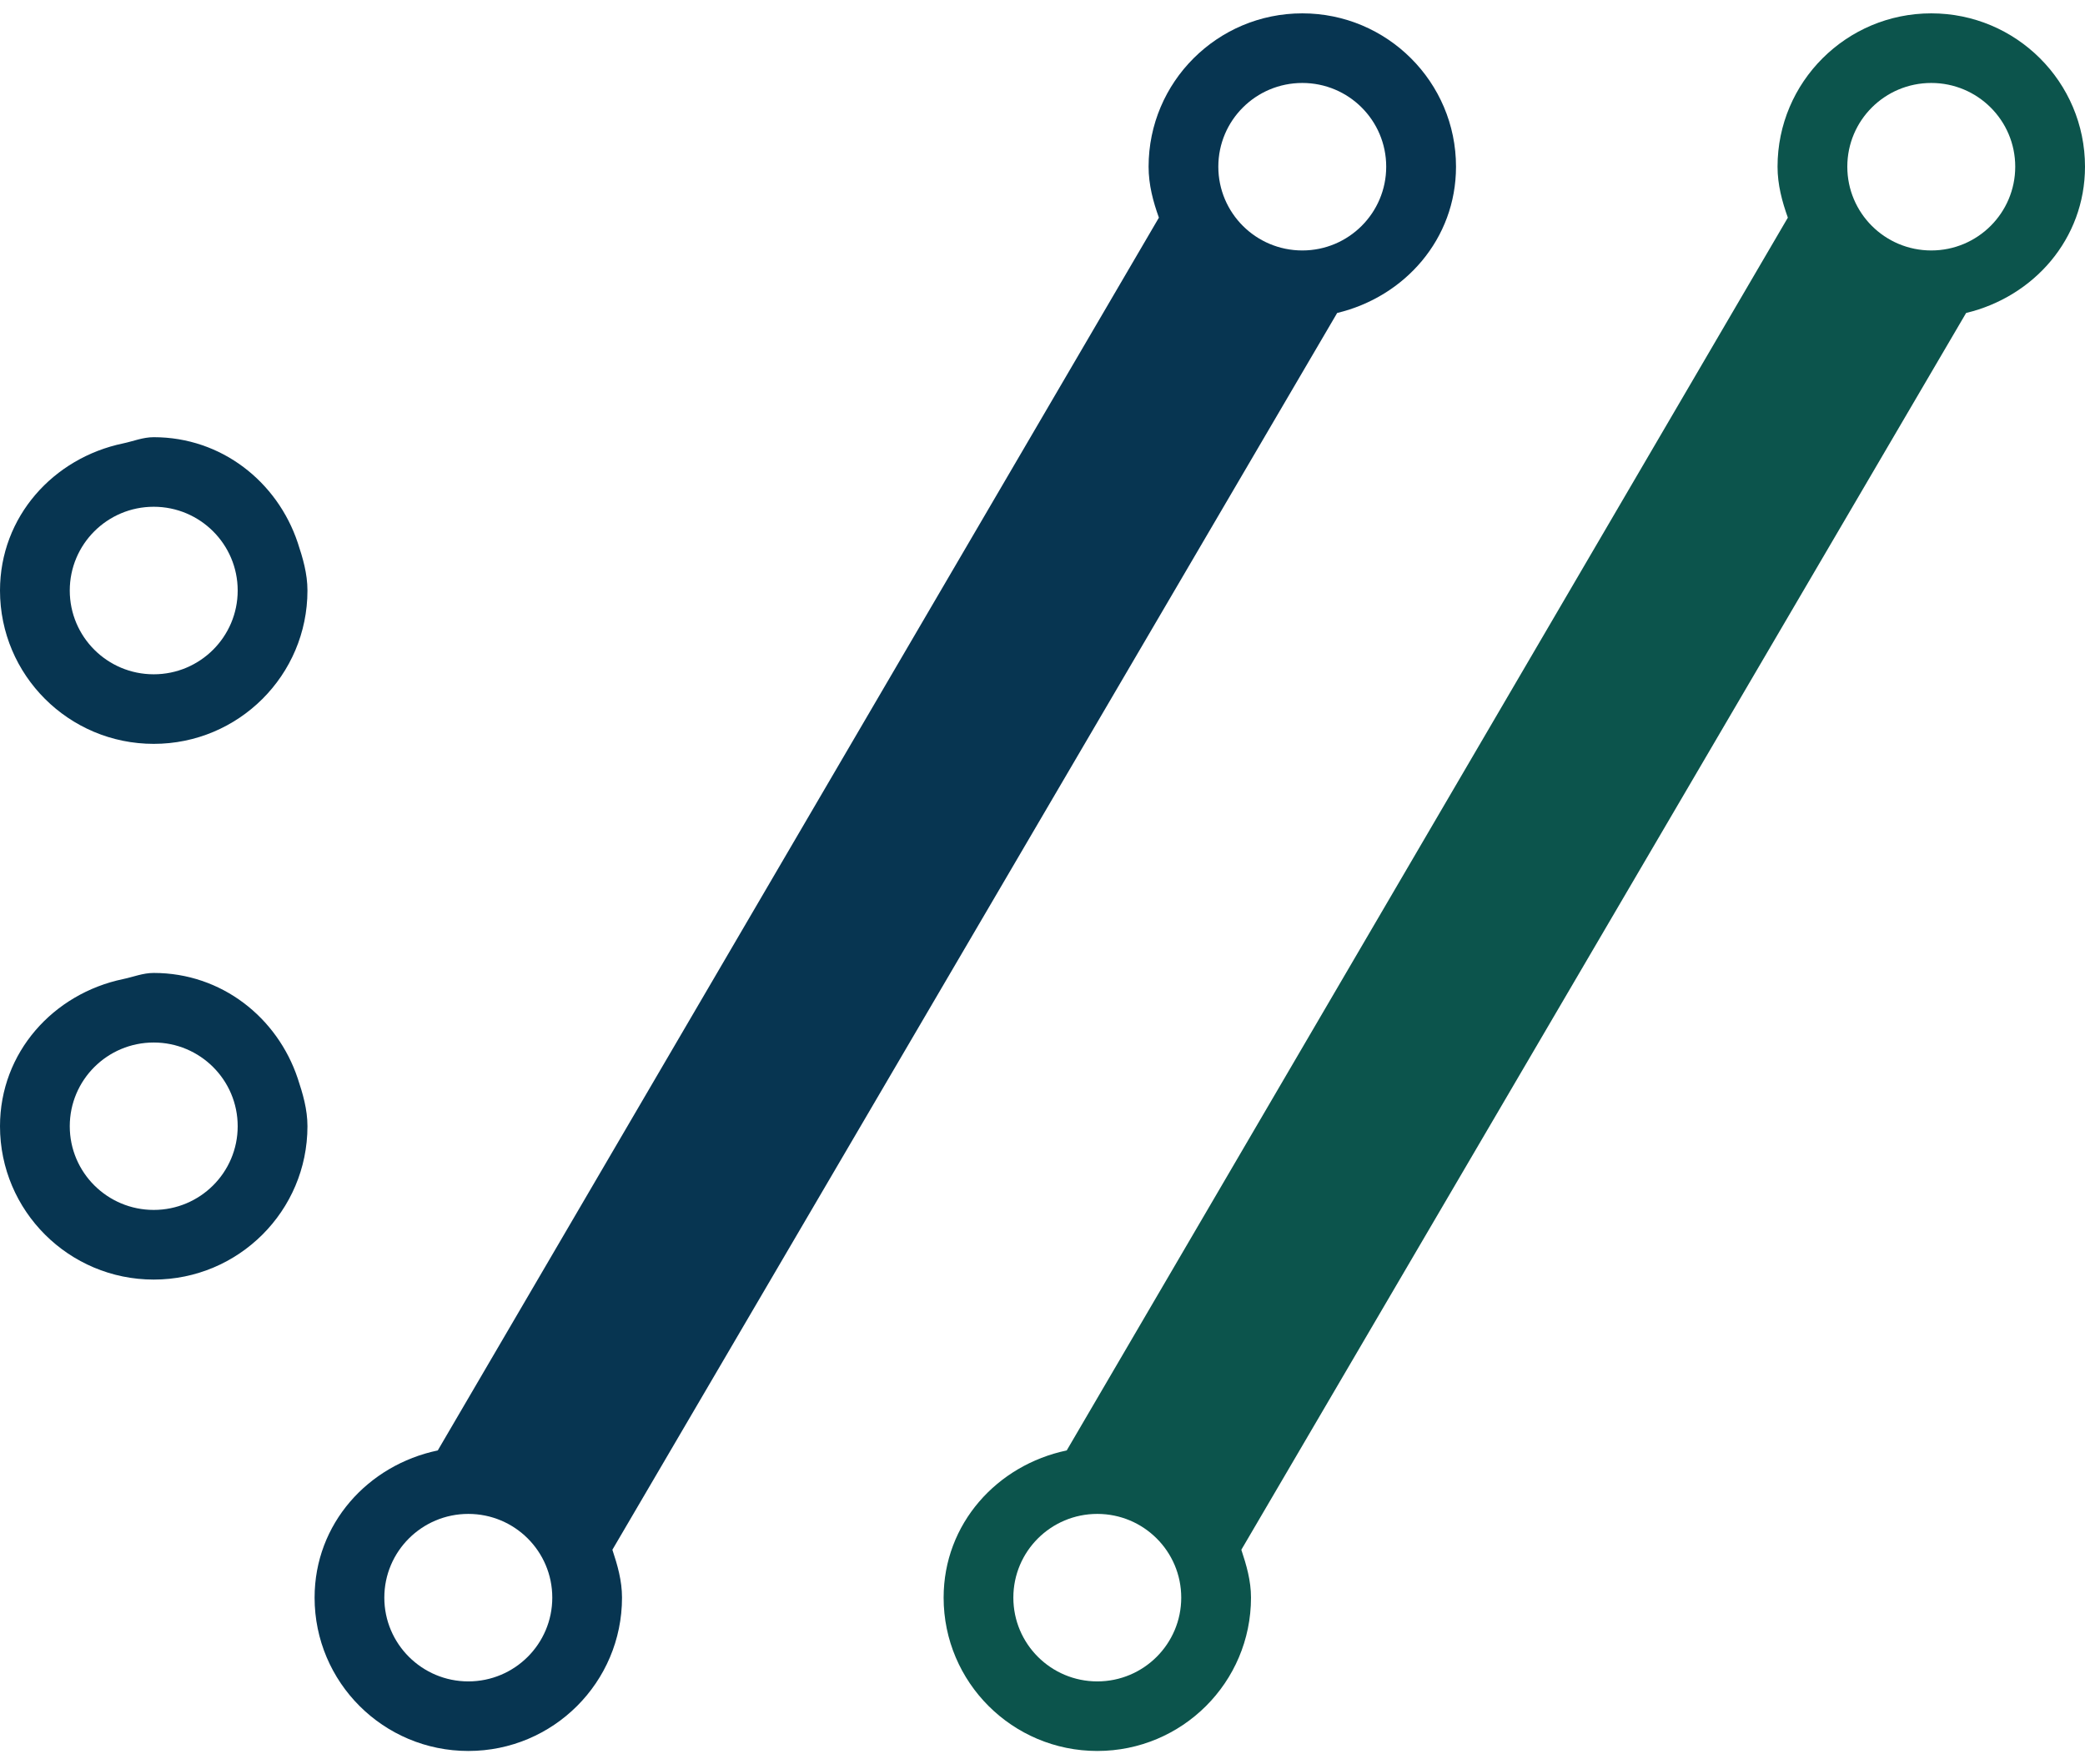 <svg width="52" height="44" viewBox="0 0 52 44" fill="none" xmlns="http://www.w3.org/2000/svg">
<g clip-path="url(#clip0_393_28325)">
<path d="M48.166 6.246C47.008 6.246 46.072 5.31 46.072 4.157C46.072 3.003 47.008 2.069 48.166 2.069C49.322 2.069 50.26 3.003 50.26 4.157C50.26 5.31 49.322 6.246 48.166 6.246ZM27.367 41.932C26.21 41.932 25.273 40.996 25.273 39.843C25.273 38.689 26.21 37.755 27.367 37.755C28.523 37.755 29.46 38.689 29.46 39.843C29.46 40.996 28.523 41.932 27.367 41.932ZM48.166 0.333C46.049 0.333 44.332 2.046 44.332 4.157C44.332 4.608 44.446 5.027 44.589 5.428L26.604 36.172C24.866 36.536 23.534 38.001 23.534 39.843C23.534 41.955 25.25 43.667 27.367 43.667C29.483 43.667 31.2 41.955 31.2 39.843C31.2 39.419 31.086 39.031 30.959 38.649L49.035 7.805C50.72 7.402 52 5.961 52 4.157C52 2.046 50.283 0.333 48.166 0.333Z" fill="#0C544C"/>
<path d="M32.48 6.246C31.322 6.246 30.385 5.31 30.385 4.157C30.385 3.003 31.322 2.069 32.48 2.069C33.636 2.069 34.572 3.003 34.572 4.157C34.572 5.31 33.636 6.246 32.48 6.246ZM11.68 41.932C10.524 41.932 9.585 40.996 9.585 39.843C9.585 38.689 10.524 37.755 11.68 37.755C12.837 37.755 13.774 38.689 13.774 39.843C13.774 40.996 12.837 41.932 11.68 41.932ZM32.48 0.333C30.361 0.333 28.646 2.046 28.646 4.157C28.646 4.608 28.759 5.027 28.903 5.428L10.918 36.172C9.178 36.536 7.846 38.001 7.846 39.843C7.846 41.955 9.562 43.667 11.68 43.667C13.797 43.667 15.513 41.955 15.513 39.843C15.513 39.419 15.4 39.031 15.273 38.649L33.349 7.805C35.034 7.402 36.313 5.961 36.313 4.157C36.313 2.046 34.595 0.333 32.48 0.333Z" fill="#073551"/>
<path d="M3.834 12.638C4.99 12.638 5.928 13.574 5.928 14.727C5.928 15.88 4.99 16.816 3.834 16.816C2.676 16.816 1.74 15.88 1.74 14.727C1.74 13.574 2.676 12.638 3.834 12.638ZM3.834 18.551C5.951 18.551 7.668 16.839 7.668 14.727C7.668 14.304 7.552 13.915 7.425 13.533C6.917 12.015 5.526 10.903 3.834 10.903C3.563 10.903 3.326 11.004 3.07 11.058C1.332 11.42 0 12.885 0 14.727C0 16.839 1.717 18.551 3.834 18.551Z" fill="#073551"/>
<path d="M1.74 28.087C1.74 26.933 2.678 25.999 3.834 25.999C4.99 25.999 5.928 26.933 5.928 28.087C5.928 29.24 4.99 30.174 3.834 30.174C2.678 30.174 1.74 29.24 1.74 28.087ZM7.668 28.087C7.668 27.663 7.552 27.275 7.425 26.893C6.917 25.375 5.527 24.264 3.834 24.264C3.563 24.264 3.326 24.364 3.07 24.417C1.332 24.78 0 26.245 0 28.087C0 30.197 1.717 31.911 3.834 31.911C5.951 31.911 7.668 30.197 7.668 28.087Z" fill="#073551"/>
</g>
<defs>
<clipPath id="clip0_393_28325">
<rect width="52" height="43.333" fill="white" transform="translate(0 0.333)"/>
</clipPath>
</defs>
</svg>
